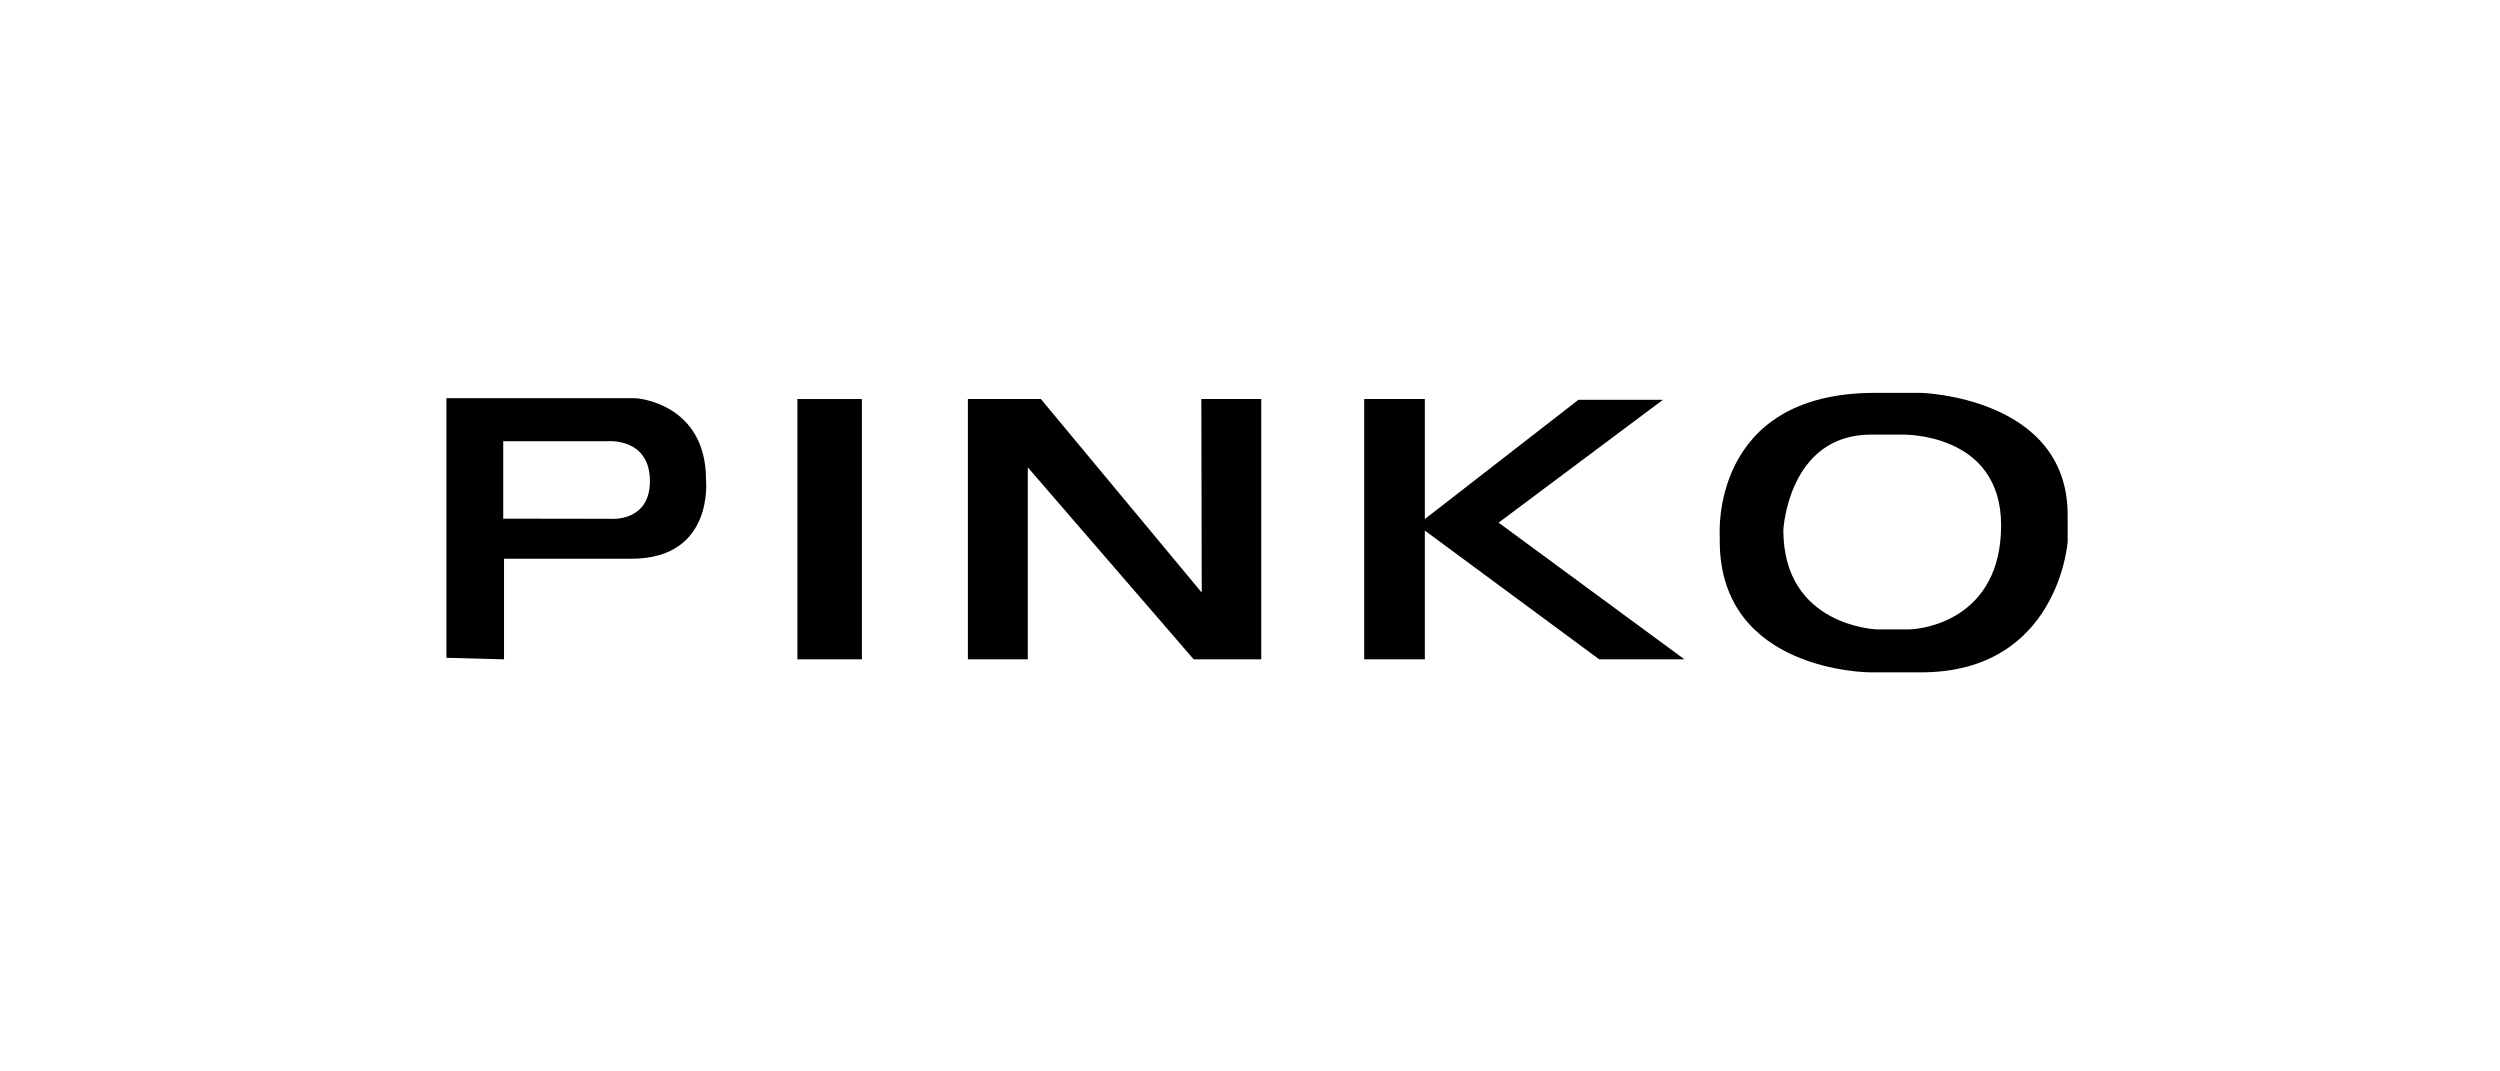 <svg width="140" height="60" viewBox="0 0 140 60" fill="none" xmlns="http://www.w3.org/2000/svg">
<path d="M39.536 26.86C39.536 22.559 35.622 22.3 35.622 22.3H25V36.837L28.225 36.923V31.288C28.225 31.288 30.719 31.288 35.364 31.288C40.009 31.291 39.536 26.86 39.536 26.86ZM34.202 29.053L28.181 29.044V24.708H34.03C34.03 24.708 36.395 24.494 36.395 26.946C36.395 29.247 34.202 29.053 34.202 29.053Z" fill="black"/>
<path d="M48.266 22.345H44.654V36.923H48.266V22.345Z" fill="black"/>
<path d="M67.275 36.923H70.631V22.345H67.275L67.297 33.184L58.288 22.345H57.556H54.201V36.923H57.556V26.172L66.847 36.923H67.275Z" fill="black"/>
<path d="M94.329 36.923L83.921 29.269L93.126 22.387H88.394L79.791 29.066V22.345H76.394V36.923H79.791V29.713L89.556 36.923H94.329Z" fill="black"/>
<path d="M107.574 22H104.994C95.748 22 96.306 29.998 96.306 29.998V30.299C96.306 37.652 104.735 37.652 104.735 37.652H107.574C115.272 37.652 115.789 30.341 115.789 30.341V28.836C115.789 22.216 107.574 22 107.574 22ZM106.874 35.246C106.019 35.246 105.109 35.246 105.109 35.246C105.109 35.246 99.867 35.085 99.867 29.685C99.867 29.685 100.134 24.337 104.788 24.337H106.5C106.5 24.337 112.062 24.176 112.062 29.417C112.062 34.657 107.728 35.246 106.874 35.246Z" fill="black"/>
</svg>
